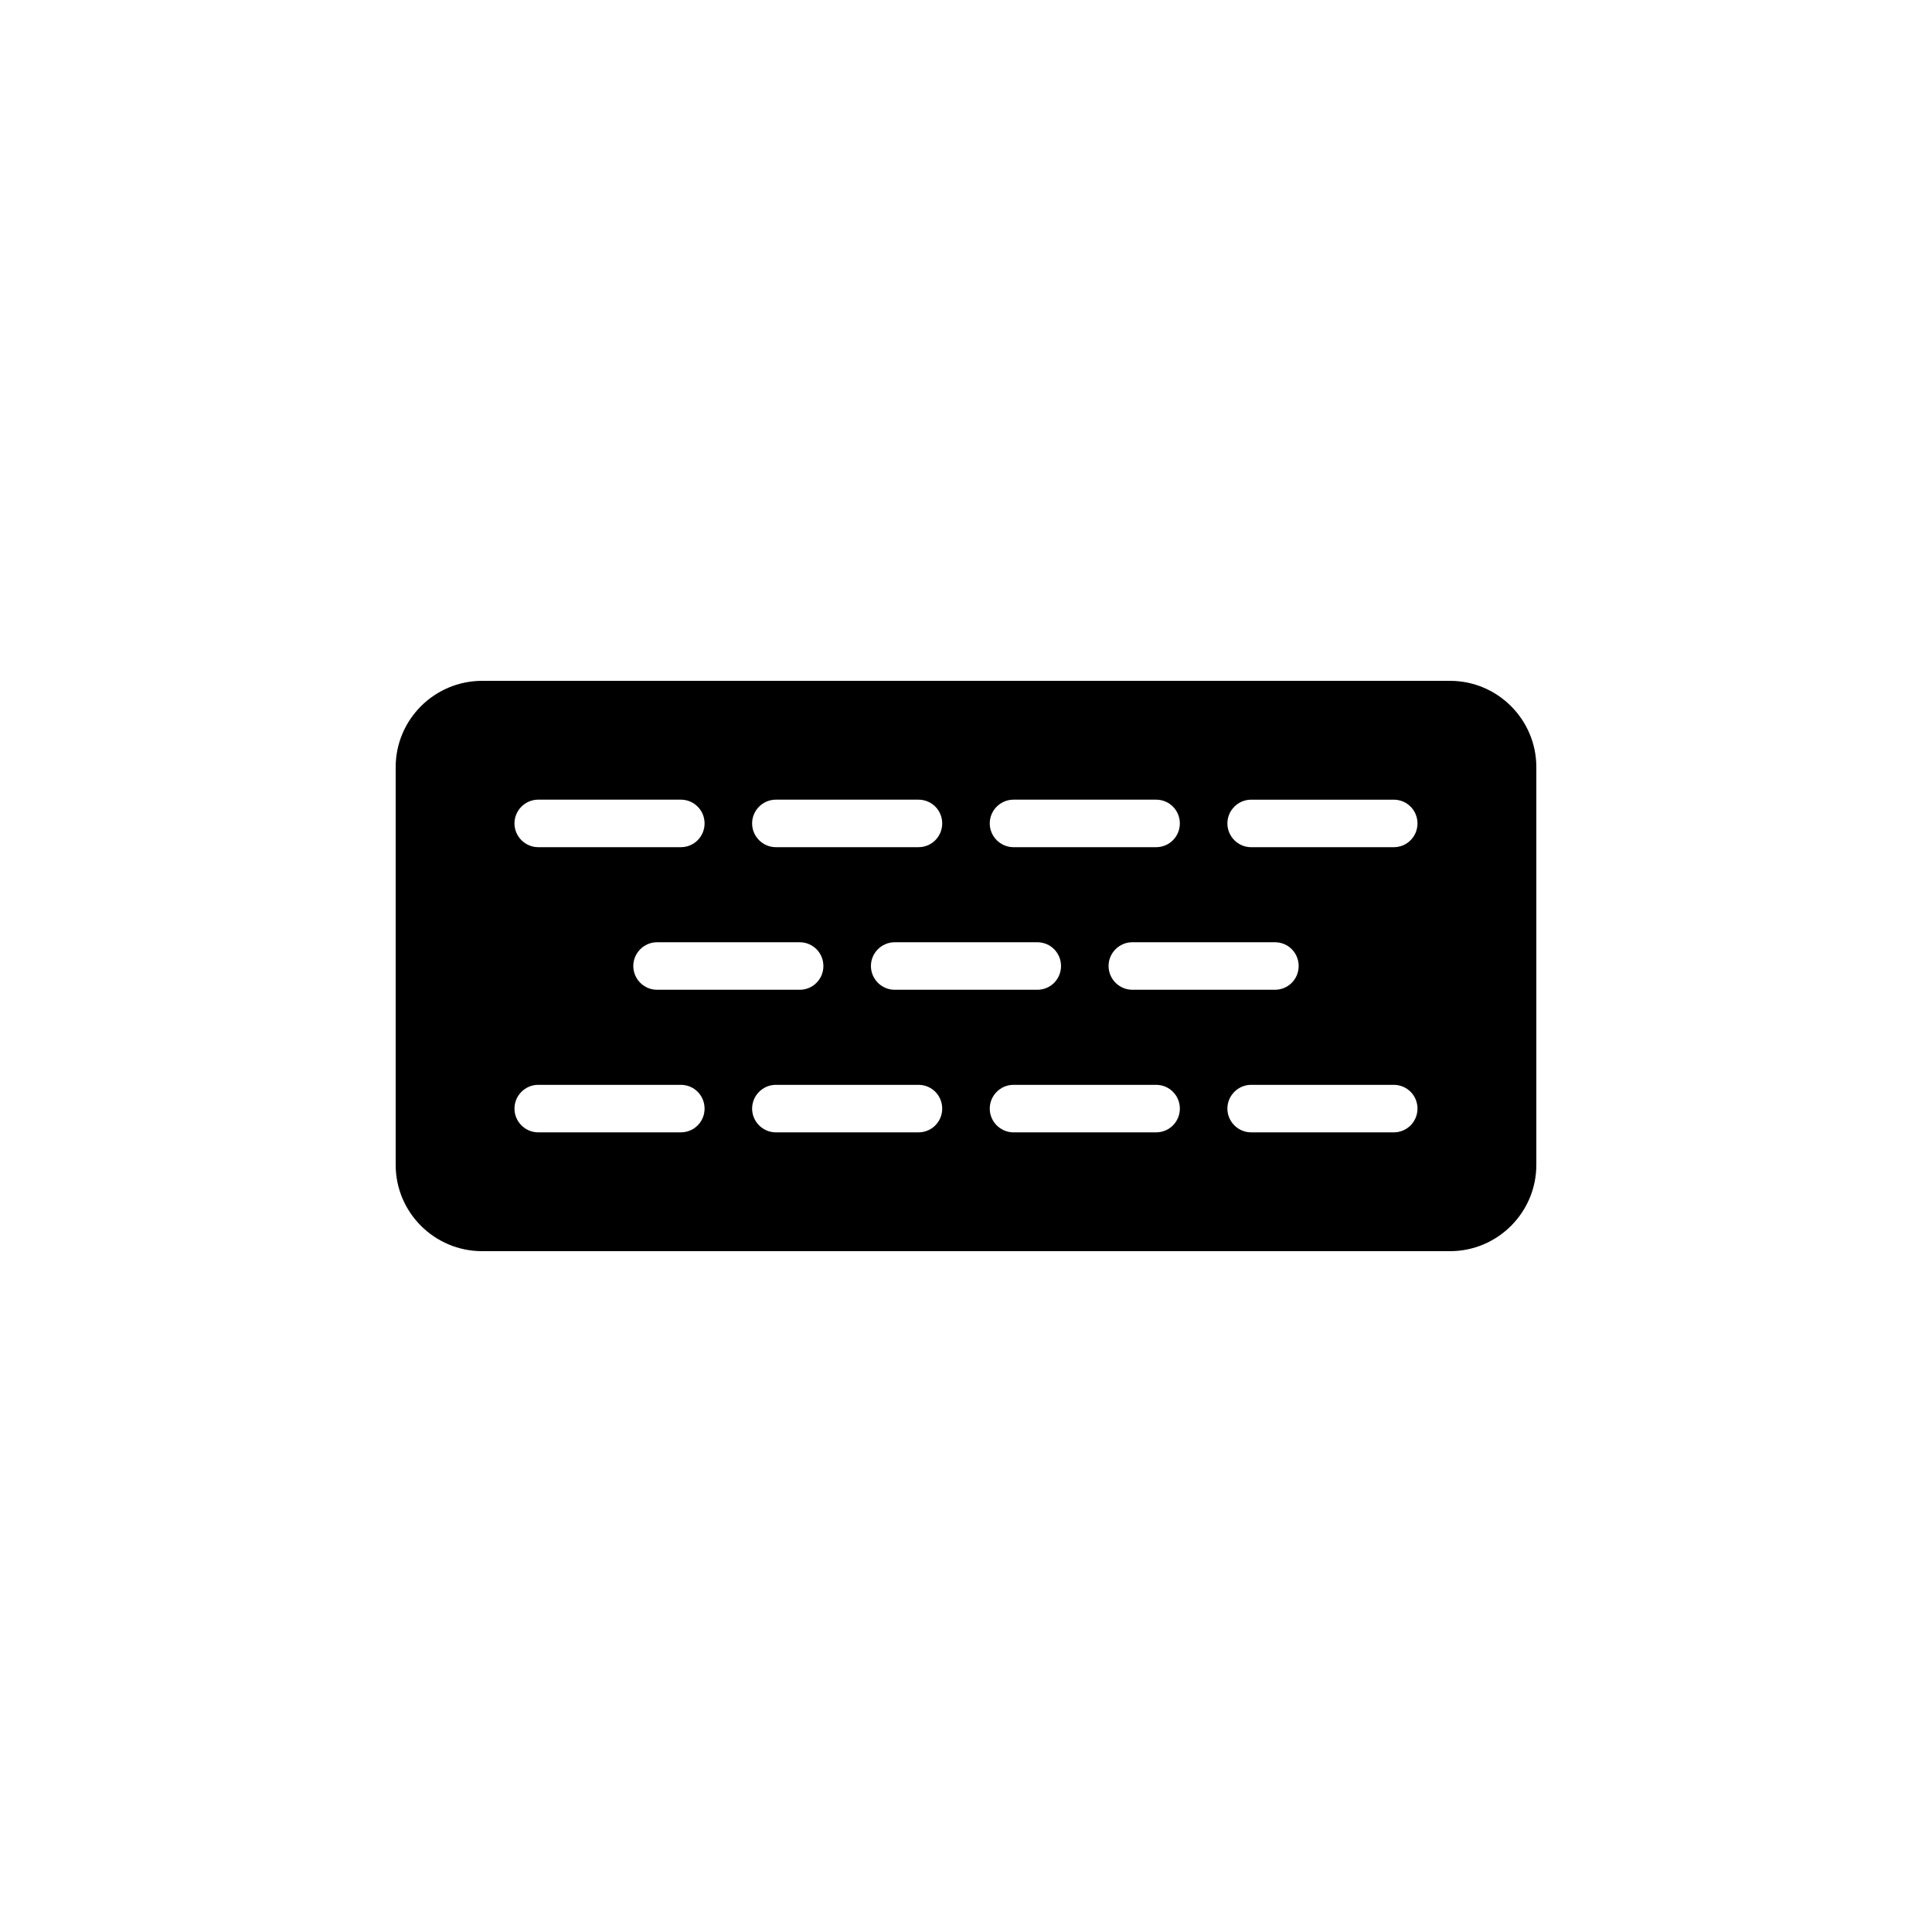 <?xml version="1.0" encoding="UTF-8"?>
<!-- Uploaded to: SVG Repo, www.svgrepo.com, Generator: SVG Repo Mixer Tools -->
<svg fill="#000000" width="800px" height="800px" version="1.1" viewBox="144 144 512 512" xmlns="http://www.w3.org/2000/svg">
 <path d="m528.28 324.43h-256.5c-12.656 0-22.922 10.266-22.922 22.863v105.42c0 12.594 10.266 22.859 22.922 22.859h256.5c12.598 0 22.863-10.266 22.863-22.859v-105.42c0-12.598-10.266-22.863-22.859-22.863zm-115.69 31.488h37.785c3.527 0 6.297 2.832 6.297 6.297 0 3.465-2.769 6.297-6.297 6.297h-37.785c-3.465 0-6.297-2.836-6.297-6.297 0-3.461 2.832-6.297 6.297-6.297zm69.273 37.785c3.527 0 6.297 2.832 6.297 6.297s-2.769 6.297-6.297 6.297h-37.785c-3.465 0-6.297-2.836-6.297-6.297 0-3.465 2.836-6.297 6.297-6.297zm-56.68 6.301c0 3.465-2.769 6.297-6.297 6.297h-37.785c-3.465 0-6.297-2.836-6.297-6.297 0-3.465 2.836-6.297 6.297-6.297h37.785c3.527-0.004 6.297 2.832 6.297 6.297zm-75.57-44.086h37.785c3.527 0 6.297 2.832 6.297 6.297 0 3.465-2.769 6.297-6.297 6.297h-37.785c-3.465 0-6.297-2.836-6.297-6.297 0-3.461 2.832-6.297 6.297-6.297zm12.594 44.086c0 3.465-2.769 6.297-6.297 6.297h-37.785c-3.465 0-6.297-2.836-6.297-6.297 0-3.465 2.836-6.297 6.297-6.297h37.785c3.527-0.004 6.297 2.832 6.297 6.297zm-75.57-44.086h37.785c3.527 0 6.297 2.832 6.297 6.297 0 3.465-2.769 6.297-6.297 6.297h-37.785c-3.465 0-6.297-2.836-6.297-6.297 0-3.461 2.836-6.297 6.297-6.297zm37.785 88.168h-37.785c-3.465 0-6.297-2.836-6.297-6.297 0-3.465 2.836-6.297 6.297-6.297h37.785c3.527 0 6.297 2.832 6.297 6.297 0.004 3.461-2.769 6.297-6.297 6.297zm62.977 0h-37.785c-3.465 0-6.297-2.836-6.297-6.297 0-3.465 2.836-6.297 6.297-6.297h37.785c3.527 0 6.297 2.832 6.297 6.297 0 3.461-2.769 6.297-6.297 6.297zm62.977 0h-37.785c-3.465 0-6.297-2.836-6.297-6.297 0-3.465 2.836-6.297 6.297-6.297h37.785c3.527 0 6.297 2.832 6.297 6.297 0 3.461-2.769 6.297-6.297 6.297zm62.977 0h-37.785c-3.465 0-6.297-2.836-6.297-6.297 0-3.465 2.836-6.297 6.297-6.297h37.785c3.527 0 6.297 2.832 6.297 6.297 0 3.461-2.769 6.297-6.297 6.297zm0-75.57h-37.785c-3.465 0-6.297-2.836-6.297-6.297 0-3.465 2.836-6.297 6.297-6.297h37.785c3.527 0 6.297 2.832 6.297 6.297 0 3.461-2.769 6.297-6.297 6.297z"/>
</svg>